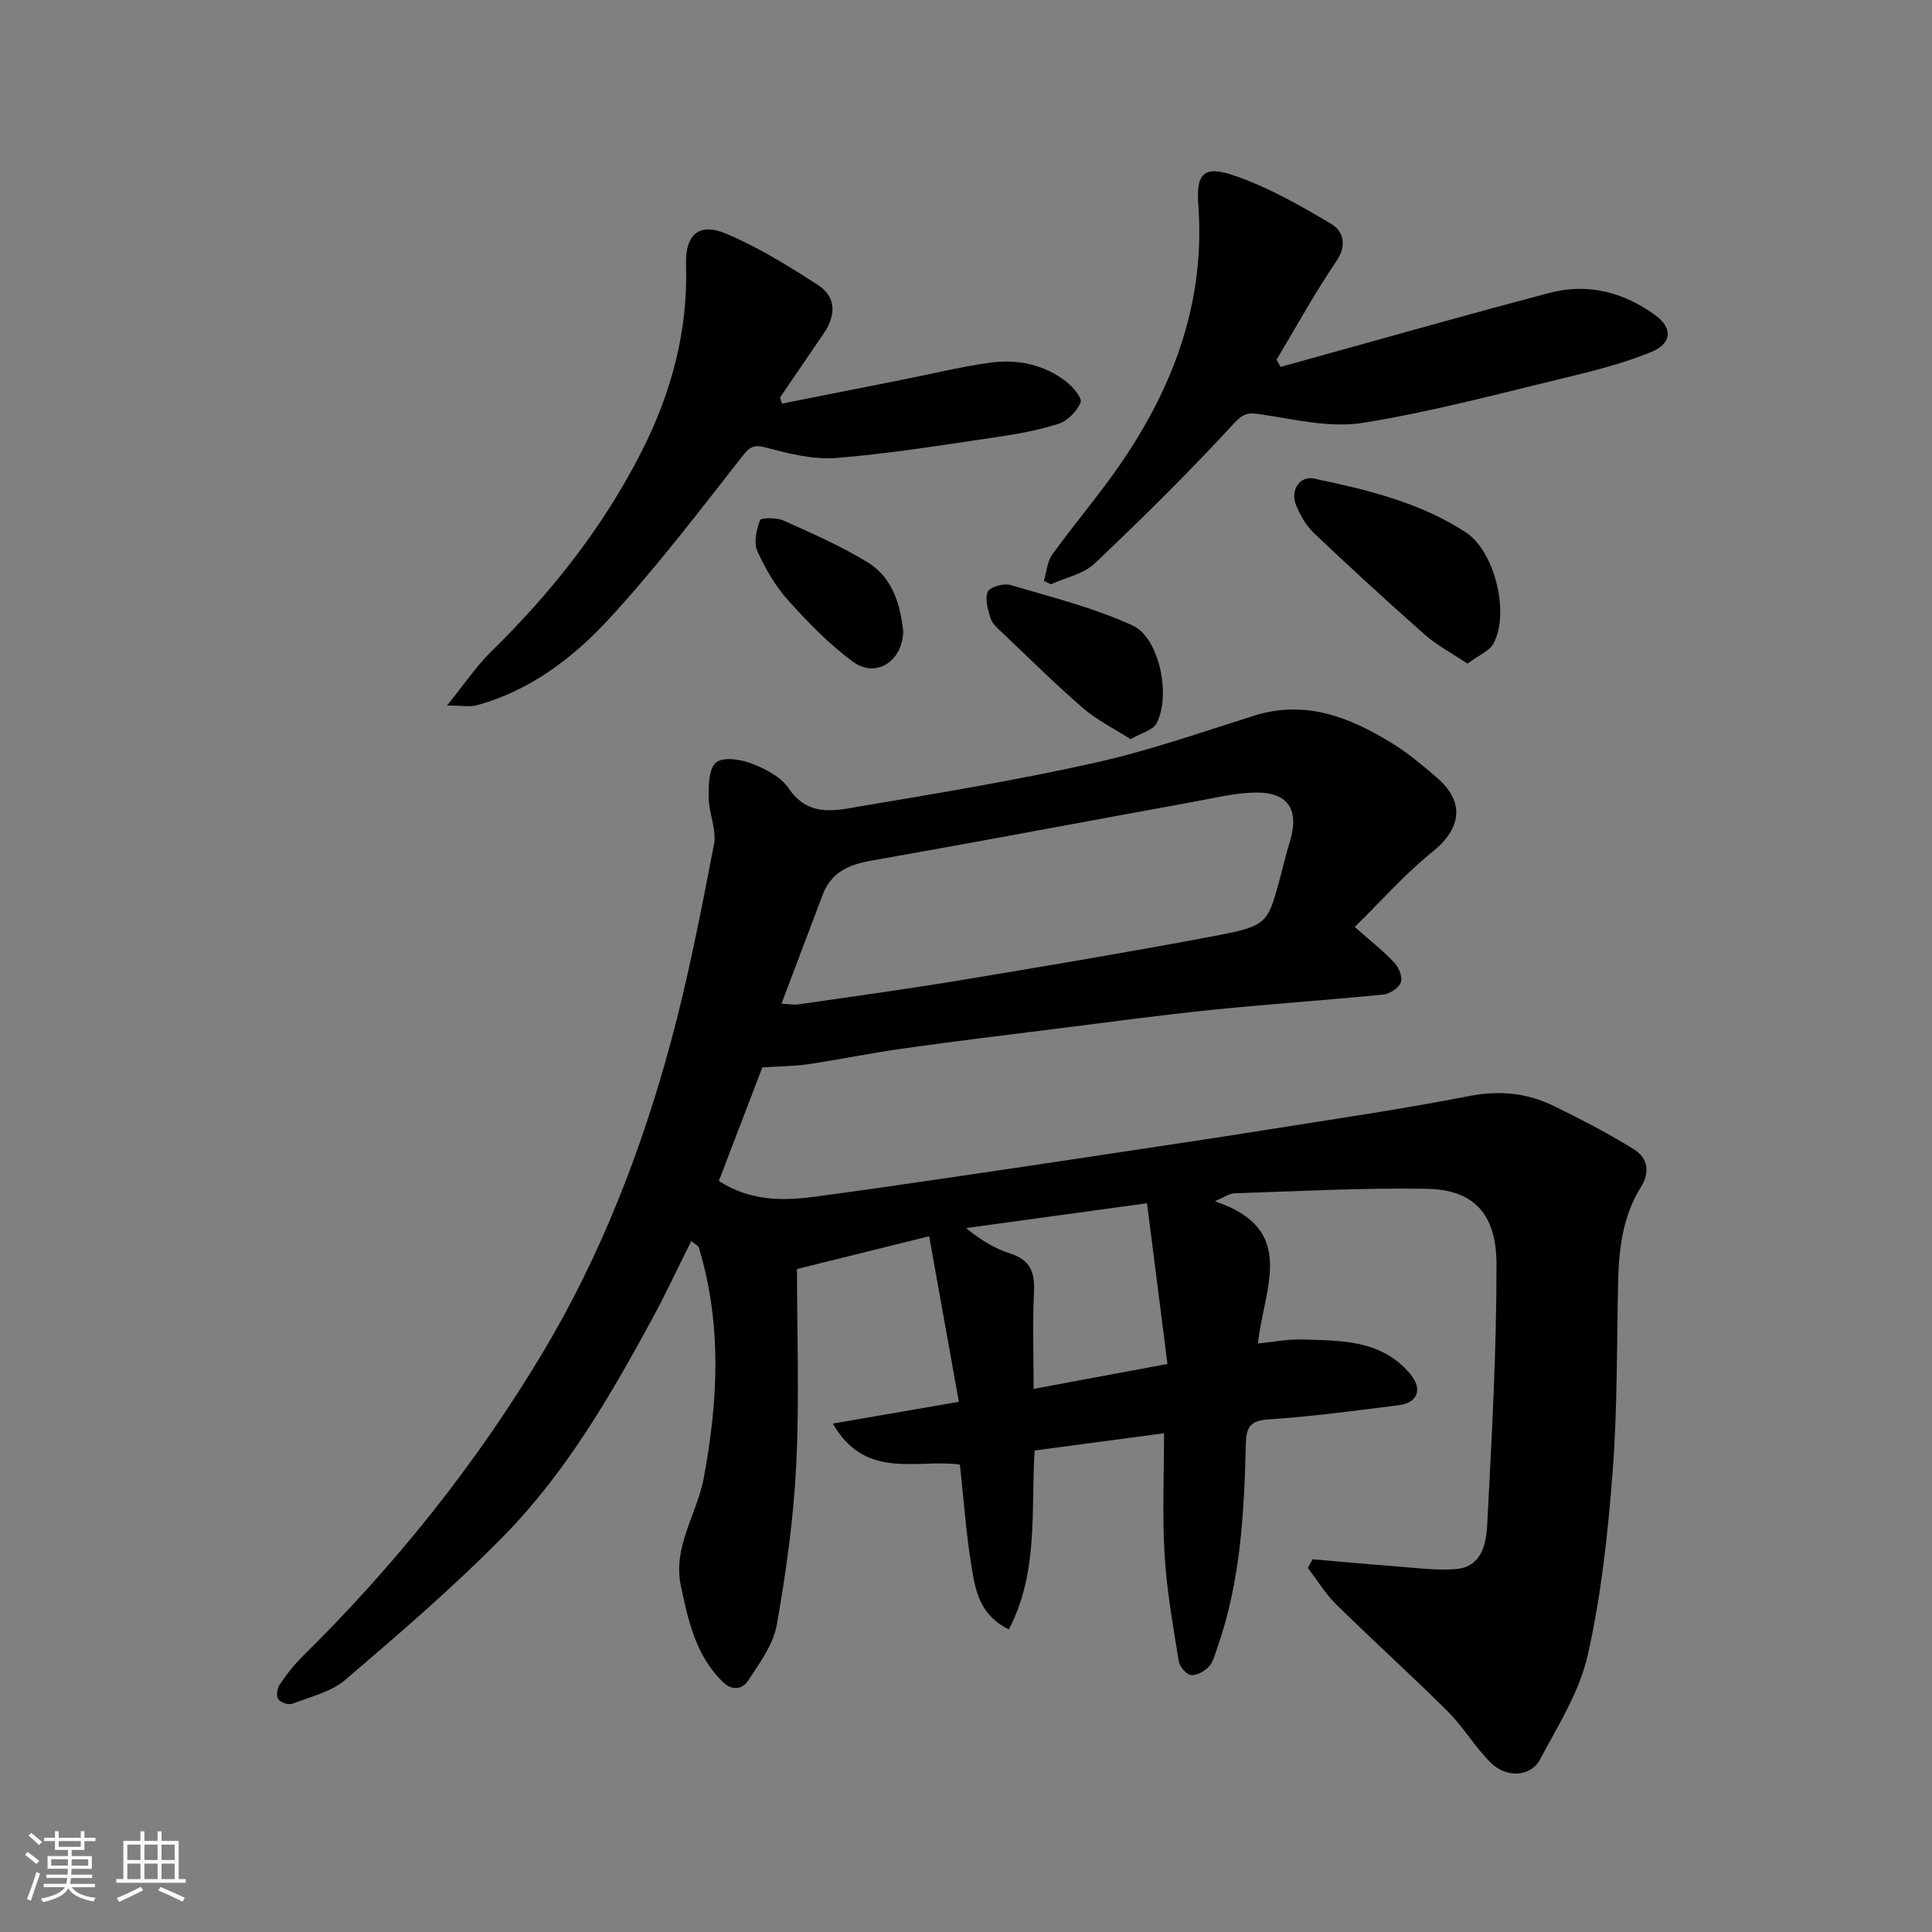 <svg enable-background="new 0 0 400 400" viewBox="0 0 400 400" xmlns="http://www.w3.org/2000/svg"><rect x="0" y="0" width="400" height="400" fill="#808080" stroke="none"/><path d="m5.17 384 .55-.58c.85.61 1.65 1.24 2.4 1.87l-.59.64c-.83-.73-1.62-1.38-2.36-1.93m1.22 9.53-.82-.34c.71-1.76 1.37-3.64 1.98-5.63.24.13.5.25.76.36-.6 1.67-1.24 3.54-1.92 5.61m-.5-13.5.57-.54c.56.44 1.31 1.06 2.26 1.87l-.64.64c-.68-.66-1.41-1.32-2.19-1.97m3.25.46h2.24v-1.36h.77v1.36h4.57v-1.36h.76v1.36h2.28v.69h-2.28v1.84h-2.64v1.26h4.18v2.64h-4.21c0 .45-.02.86-.05 1.21h4.32v.69h-4.38c-.04.34-.1.75-.19 1.22h5.15v.69h-4.82c.87 1.19 2.51 1.92 4.93 2.19-.17.31-.3.57-.37.76-2.77-.49-4.52-1.41-5.26-2.76-.56 1.26-2.3 2.23-5.24 2.9-.12-.24-.26-.48-.43-.72 2.73-.55 4.38-1.34 4.96-2.38h-4.38v-.69h4.65c.1-.38.17-.79.21-1.22h-4.32v-.69h4.4c.03-.34.05-.75.05-1.21h-4.2v-2.64h4.23v-1.26h-2.69v-1.84h-2.24zm1.46 4.46v1.29h3.45c.01-.4.02-.57.01-.53v-.32-.45h-3.46zm1.55-2.59h4.57v-1.19h-4.57zm6.11 2.59h-3.42v.77c-.01.19-.01.37-.02.53h3.44z" fill="#fafafa"/><path d="m32.63 379.16h.82v1.98h3.54v7.89h1.46v.78h-14.37v-.78h1.46v-7.89h3.54v-1.98h.82v1.98h2.73zm-3.49 11.48.5.73c-1.61.82-3.28 1.63-5 2.41-.13-.27-.28-.55-.44-.82 1.75-.72 3.4-1.49 4.94-2.32m-2.78-5.55h2.73v-3.18h-2.73zm0 3.95h2.73v-3.2h-2.73zm3.54-3.95h2.73v-3.18h-2.73zm0 3.95h2.73v-3.2h-2.73zm7.89 4.68c-1.84-.92-3.51-1.7-5.02-2.32l.45-.73c1.89.8 3.57 1.55 5.04 2.23zm-1.62-11.81h-2.73v3.18h2.73zm-2.73 7.13h2.73v-3.2h-2.73z" fill="#fafafa"/><g fill="#000001"><path d="m241 296.74c-9.24 1.23-17.82 2.38-26.79 3.57-.77 12.35.84 25.26-5.34 37.04-6.26-3.11-6.97-8.38-7.77-13.29-1.1-6.78-1.58-13.66-2.36-20.83-8.86-1.25-19.48 3.36-26.32-8.49 8.57-1.48 16.72-2.89 26.1-4.51-1.98-11.06-4.02-22.43-6.15-34.28-8.58 2.13-17.33 4.3-27.36 6.79 0 13.43.51 27.03-.16 40.58-.55 11.09-2.09 22.17-4.03 33.11-.73 4.09-3.57 7.92-5.94 11.55-1.07 1.64-3.18 2.24-5.22.25-5.61-5.46-7.14-12.58-8.68-19.82-1.75-8.21 3.32-14.89 4.72-22.39 3-16.06 3.78-31.92-1.02-47.74-.12-.38-.7-.62-1.56-1.34-2.77 5.53-5.3 10.98-8.16 16.25-8.68 15.98-17.85 31.76-30.65 44.8-10.33 10.52-21.57 20.18-32.79 29.78-2.94 2.52-7.24 3.53-11.01 4.97-.79.3-2.43-.26-2.91-.96-.45-.65-.21-2.23.31-3 1.37-2.04 2.89-4.02 4.63-5.74 19.29-19 36.12-40.01 49.97-63.23 11.91-19.97 20.29-41.6 26.36-64 3.65-13.49 6.3-27.26 8.95-40.99.59-3.04-1.07-6.44-1.1-9.68-.03-2.53.04-6.11 1.56-7.3 1.53-1.2 5.15-.61 7.44.28 2.81 1.09 6 2.76 7.6 5.13 4.11 6.09 9.78 4.53 15.03 3.65 16.24-2.72 32.5-5.44 48.57-9.03 11.07-2.48 21.86-6.28 32.71-9.69 10.74-3.37 19.97.36 28.8 5.84 3.18 1.97 6.09 4.44 8.95 6.88 5.97 5.09 5.24 10.59-.78 15.44-5.77 4.65-10.73 10.3-16.11 15.57 3.36 2.98 5.97 5.02 8.2 7.41.93.99 1.75 3.01 1.34 4.08-.44 1.16-2.29 2.38-3.64 2.51-11.78 1.17-23.6 1.96-35.38 3.16-10.59 1.08-21.15 2.51-31.71 3.84-10.73 1.34-21.46 2.65-32.16 4.15-6.63.93-13.19 2.28-19.81 3.27-2.82.42-5.7.42-9.5.67-2.74 7.17-5.86 15.3-9 23.51 6.37 4.09 12.96 4.16 19.63 3.28 8.92-1.17 17.82-2.47 26.72-3.77 11.81-1.73 23.61-3.49 35.41-5.27 10.34-1.56 20.69-3.09 31.02-4.74 14.18-2.26 28.41-4.32 42.49-7.07 6.29-1.23 12.03-.68 17.58 2.03 5.68 2.78 11.33 5.69 16.68 9.04 2.69 1.69 3.36 4.59 1.39 7.73-3.78 6.04-4.59 12.84-4.74 19.79-.28 13.1-.13 26.24-1.14 39.29-.98 12.7-2.35 25.49-5.15 37.88-1.7 7.56-6.16 14.59-9.88 21.58-1.93 3.64-6.97 3.9-10.24.63-3.23-3.23-5.6-7.32-8.83-10.55-7.57-7.54-15.51-14.7-23.13-22.19-2.25-2.21-3.92-5.01-5.86-7.54.33-.6.65-1.2.98-1.8 5.61.48 11.21 1.01 16.83 1.43 4.28.32 8.6.93 12.84.6 5.25-.41 6.27-5.11 6.47-9.07.94-18.02 1.96-36.07 1.93-54.1-.02-10.28-4.62-15.39-14.41-15.56-13.29-.23-26.59.51-39.89.93-.98.03-1.95.77-4.02 1.65 17.36 5.76 10.11 18.04 8.93 29.44 3.09-.3 6.06-.9 9.01-.82 8.13.24 16.51-.02 22.49 7.1 2.62 3.12 1.68 5.99-2.34 6.5-8.94 1.14-17.89 2.33-26.88 2.94-3.78.25-4.7 1.47-4.78 5.05-.34 14.27-1.1 28.52-5.89 42.18-.48 1.37-.84 2.96-1.77 3.96-.9.97-2.54 1.89-3.72 1.74-.98-.13-2.33-1.76-2.51-2.88-1.17-7.25-2.48-14.52-2.92-21.84-.51-8.12-.13-16.28-.13-25.34zm-79.19-88.96c1.51.09 2.52.31 3.47.17 11.15-1.62 22.31-3.14 33.43-4.98 17.54-2.91 35.07-5.85 52.53-9.15 11.06-2.09 11.2-2.56 13.64-11.53.73-2.67 1.34-5.37 2.16-8.01 2.05-6.63-.33-10.33-7.23-10.19-4.2.09-8.4 1.13-12.57 1.89-22.29 4.07-44.55 8.27-66.86 12.21-4.67.82-8.3 2.42-10.06 7.07-2.75 7.31-5.51 14.59-8.51 22.52zm79.9 74.62c-1.42-11.17-2.8-22.08-4.23-33.28-13.26 1.82-25.36 3.48-37.46 5.14 3.07 2.55 6.03 4.27 9.22 5.3 4.06 1.31 5.02 3.83 4.84 7.81-.31 6.68-.08 13.39-.08 20.18 9.18-1.7 17.82-3.31 27.71-5.15z"/><path d="m265.12 75.97c18.59-5.14 37.14-10.44 55.79-15.35 7.84-2.06 15.26-.11 21.78 4.62 3.69 2.68 3.48 5.89-.85 7.65-5.38 2.19-11.07 3.69-16.73 5.06-14.23 3.42-28.41 7.25-42.82 9.58-6.72 1.09-13.99-.62-20.91-1.7-2.72-.42-3.77-.49-5.94 1.87-9.21 10.01-18.92 19.6-28.8 28.96-2.31 2.19-6 2.91-9.06 4.31-.49-.24-.97-.47-1.46-.71.56-1.84.69-3.99 1.75-5.47 4.55-6.31 9.64-12.23 14.05-18.64 11.13-16.17 17.67-33.77 16.17-53.85-.47-6.33 1.16-8.06 7.15-6.05 7.13 2.39 13.84 6.23 20.36 10.09 2.37 1.41 3.44 4.28 1.11 7.69-4.48 6.58-8.31 13.6-12.41 20.44.27.51.54 1 .82 1.5z"/><path d="m161.89 83.56c8.29-1.64 16.58-3.29 24.87-4.93 6.07-1.2 12.1-2.69 18.22-3.54 5.65-.78 11.15.34 15.78 3.93 1.38 1.07 3.35 3.43 2.98 4.31-.79 1.84-2.73 3.82-4.61 4.42-4.31 1.38-8.85 2.17-13.35 2.83-10.84 1.59-21.67 3.36-32.58 4.23-4.75.38-9.77-.85-14.46-2.11-2.61-.7-3.43-.31-5.07 1.79-8.9 11.35-17.67 22.87-27.42 33.48-7.5 8.16-16.43 15.01-27.54 18.05-1.43.39-3.05.05-6.16.05 3.71-4.58 6.07-8.15 9.06-11.08 12.53-12.27 23.28-25.84 31.23-41.52 6.16-12.15 9.63-24.95 9.2-38.71-.19-6.17 2.67-8.75 8.28-6.39 6.68 2.82 12.97 6.72 19.09 10.68 3.79 2.46 3.64 6.29 1.16 9.94-3.01 4.44-6.04 8.86-9.06 13.29.12.43.25.85.38 1.28z"/><path d="m303.81 137.39c-3.41-2.29-6.38-3.84-8.82-5.99-7.78-6.87-15.43-13.9-22.97-21.04-1.6-1.52-2.79-3.66-3.66-5.72-1.31-3.09.72-6.18 3.69-5.56 10.97 2.32 21.91 4.9 31.46 11.16 5.92 3.87 9.12 16.68 5.7 22.99-.88 1.61-3.14 2.48-5.4 4.16z"/><path d="m234.09 153.04c-3.46-2.21-6.96-3.93-9.81-6.39-5.75-4.97-11.17-10.34-16.69-15.58-.95-.9-2.11-1.86-2.49-3.02-.58-1.78-1.23-4.03-.59-5.54.42-.99 3.29-1.8 4.68-1.39 8.54 2.51 17.29 4.7 25.32 8.39 5.49 2.53 7.99 14.48 4.93 20.27-.72 1.39-3.06 1.93-5.35 3.26z"/><path d="m187.01 130.73c-.16 6.25-5.69 9.71-10.37 6.3-4.93-3.6-9.3-8.11-13.4-12.67-2.67-2.98-4.81-6.6-6.44-10.27-.78-1.76-.19-4.43.56-6.38.22-.56 3.42-.58 4.85.06 5.91 2.65 11.9 5.28 17.41 8.64 5.28 3.22 6.79 8.92 7.39 14.32z"/></g></svg>
